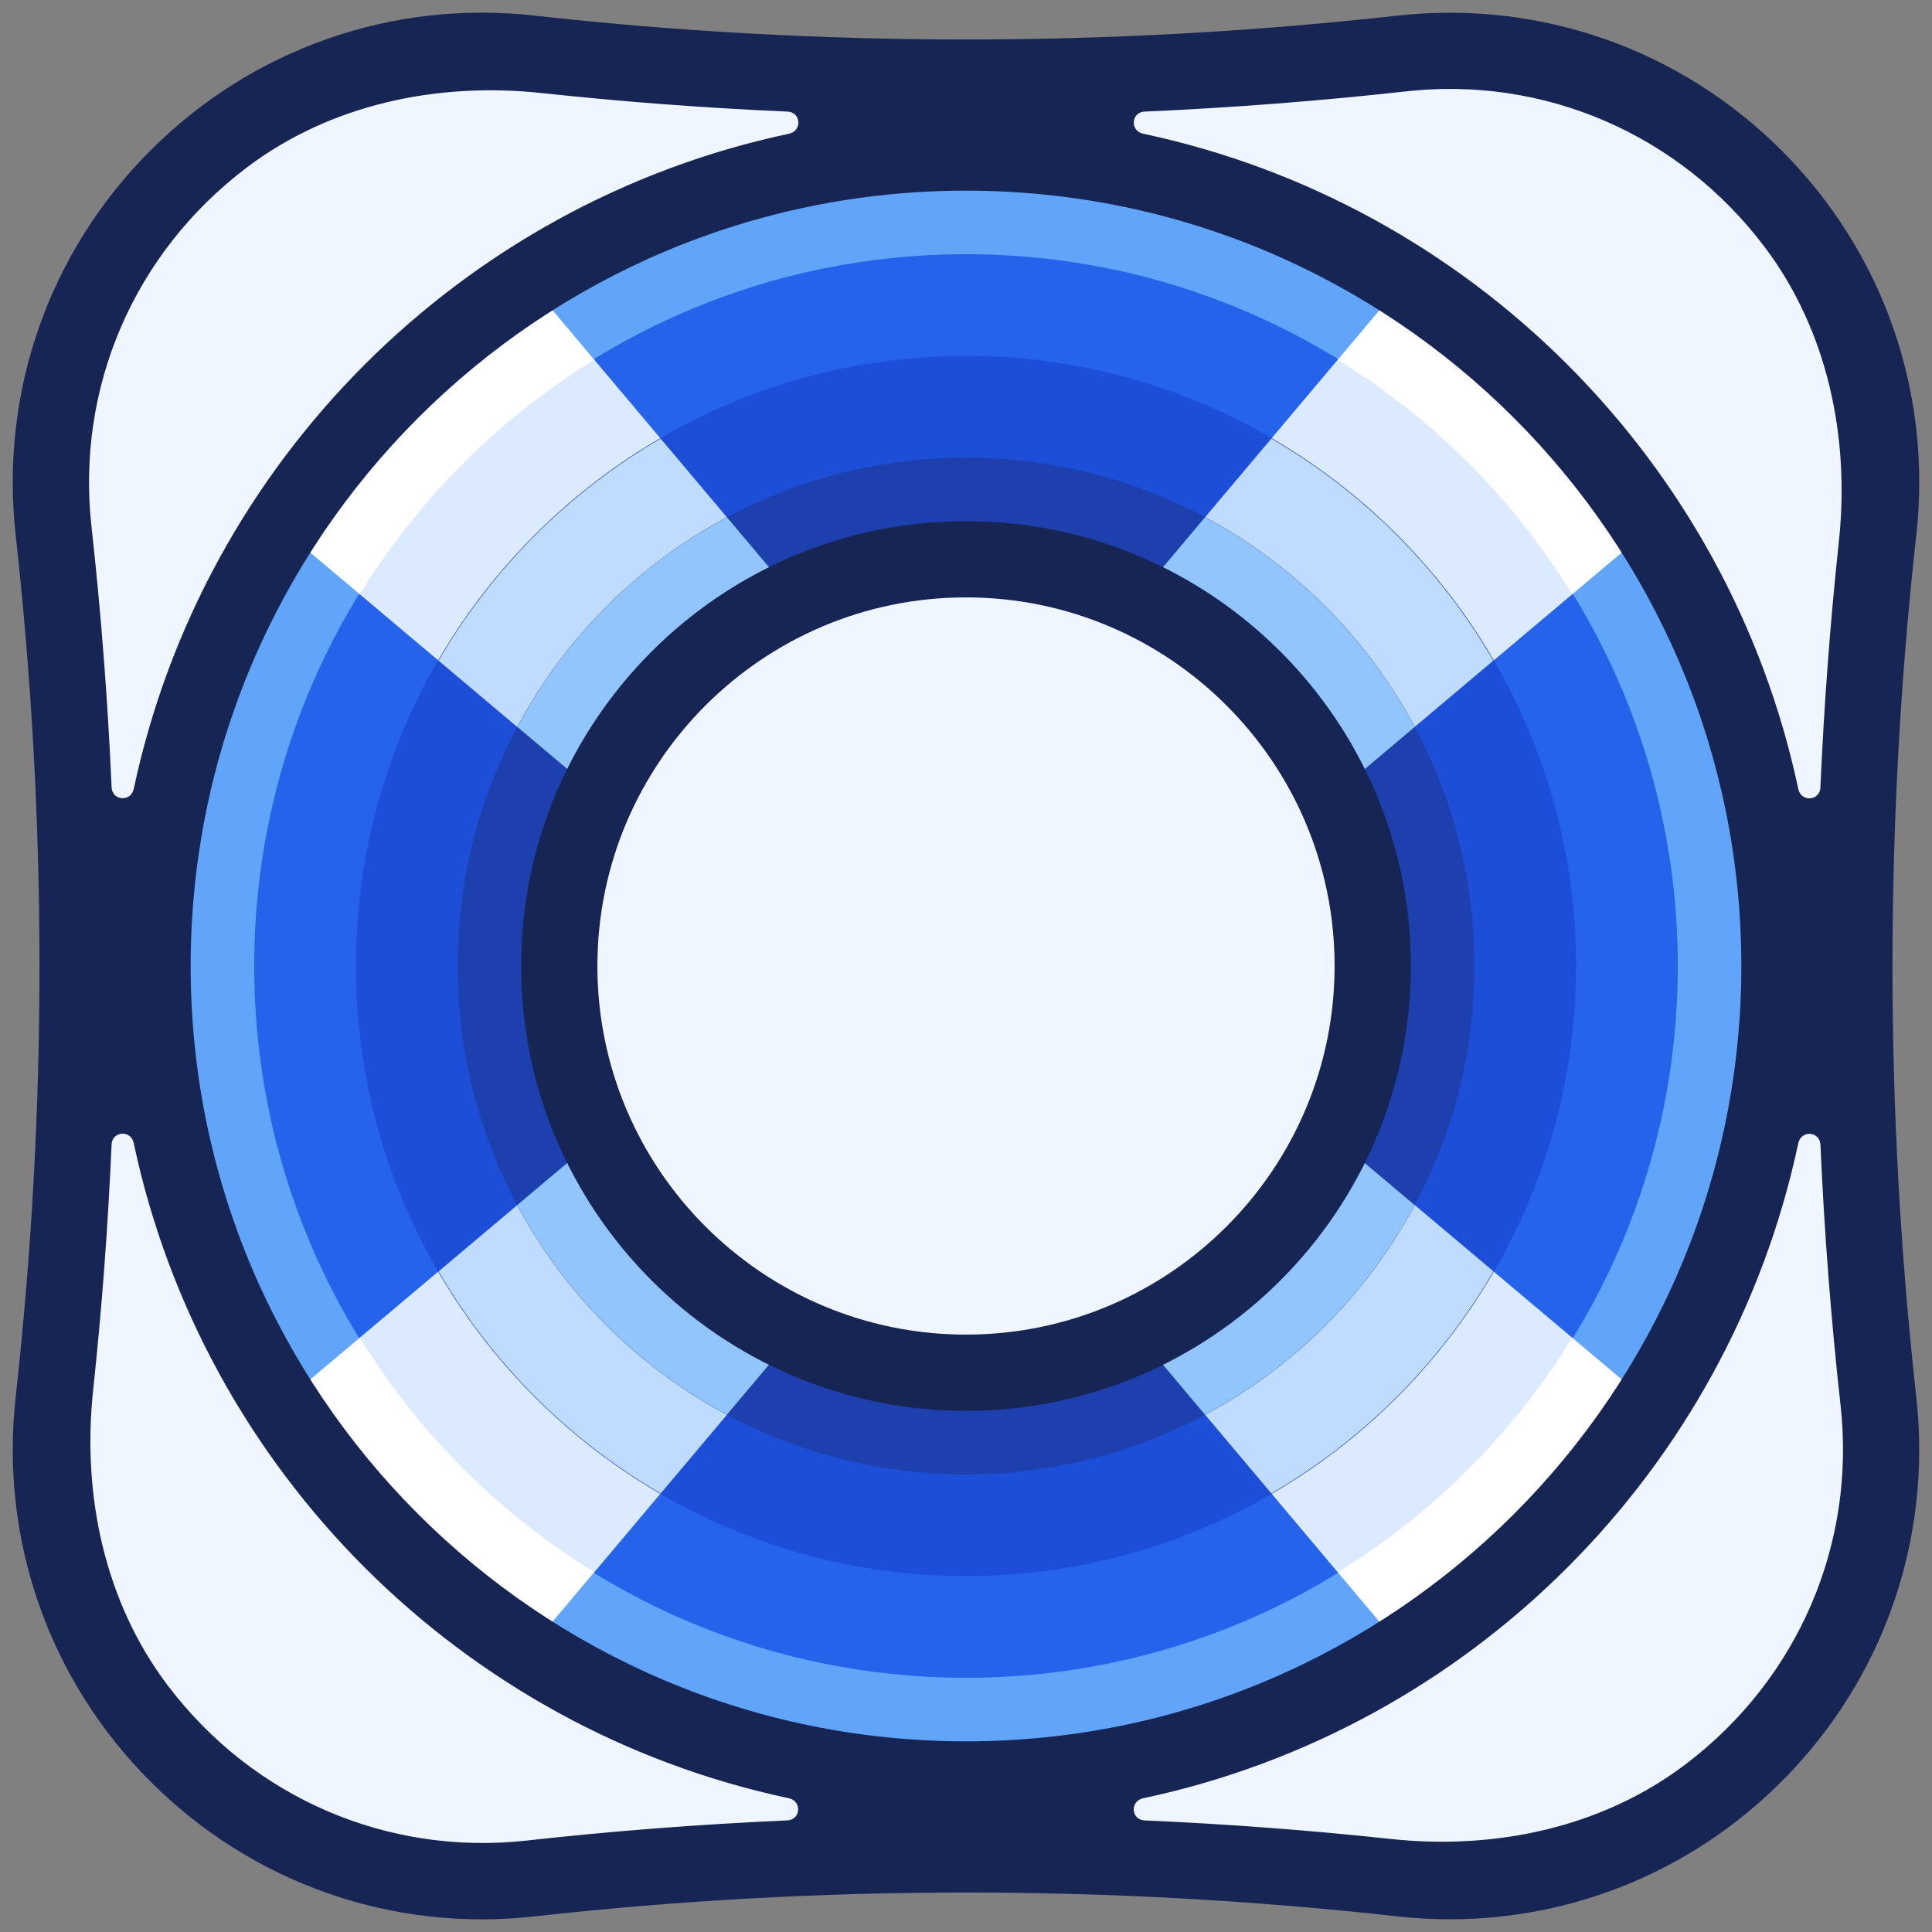 <?xml version="1.0" encoding="UTF-8"?><svg id="a" xmlns="http://www.w3.org/2000/svg" width="38" height="38" viewBox="0 0 38 38"><rect x="0" y="0" width="38" height="38" fill="#808080" stroke="none"/><path d="M27.563,36.947h-0c-5.691-.632-11.434-.632-17.125,0h0c-5.412.601-9.985-3.972-9.384-9.384v-0c.632-5.691.632-11.434,0-17.125h0C.452,5.025,5.025.452,10.437,1.053h0c5.691.632,11.434.632,17.125,0h0c5.412-.601,9.985,3.972,9.384,9.384h0c-.632,5.691-.632,11.434,0,17.125v0c.601,5.412-3.972,9.985-9.384,9.384Z" fill="#eff6ff"/><path d="M19,3C10.178,3,3,10.178,3,19s7.178,16,16,16,16-7.178,16-16S27.822,3,19,3ZM19,27c-4.411,0-8-3.589-8-8s3.589-8,8-8,8,3.589,8,8-3.589,8-8,8Z" fill="#2563eb"/><path d="M15.629,26.245l-5.238,6.22c-1.948-1.25-3.606-2.907-4.856-4.856l6.22-5.238c.796,1.703,2.171,3.078,3.874,3.874ZM26.245,22.371c-.796,1.703-2.171,3.078-3.874,3.874l5.238,6.22c1.948-1.25,3.606-2.907,4.856-4.856l-6.22-5.238ZM27.609,5.535l-5.238,6.22c1.703.796,3.078,2.171,3.874,3.874l6.22-5.238c-1.25-1.948-2.907-3.606-4.856-4.856ZM11.755,15.629c.796-1.703,2.171-3.078,3.874-3.874l-5.238-6.22c-1.948,1.25-3.606,2.907-4.856,4.856l6.22,5.238Z" fill="#dbeafe"/><path d="M19,3C10.178,3,3,10.178,3,19s7.178,16,16,16,16-7.178,16-16S27.822,3,19,3ZM19,33c-7.732,0-14-6.268-14-14s6.268-14,14-14,14,6.268,14,14-6.268,14-14,14Z" fill="#60a5fa"/><path d="M32.465,27.609l-1.542-1.298c-1.154,1.878-2.734,3.458-4.612,4.612l1.298,1.542s0,0,0-0c1.948-1.25,3.605-2.907,4.855-4.855,0,0,0-0.0 0-0Z" fill="#fff"/><path d="M11.689,30.923c-1.878-1.154-3.458-2.734-4.612-4.612l-1.542,1.298s0,0.0 0.0 0c1.25,1.948,2.907,3.605,4.855,4.855,0,0,0,0,0.0 0l1.298-1.542Z" fill="#fff"/><path d="M30.923,11.689l1.542-1.298s0-0-0-0c-1.25-1.948-2.907-3.605-4.856-4.856l-1.298,1.542c1.878,1.154,3.458,2.734,4.612,4.612Z" fill="#fff"/><path d="M5.535,10.391l1.542,1.298c1.154-1.878,2.735-3.458,4.612-4.612l-1.298-1.542c-1.948,1.25-3.606,2.907-4.856,4.856,0,0,0,0-0.0 0Z" fill="#fff"/><path d="M19,7c-6.617,0-12,5.383-12,12s5.383,12,12,12,12-5.383,12-12-5.383-12-12-12ZM19,27c-4.411,0-8-3.589-8-8s3.589-8,8-8,8,3.589,8,8-3.589,8-8,8Z" fill="#1d4ed8"/><path d="M11.755,22.371l-3.128,2.635c1.052,1.809,2.559,3.316,4.368,4.368l2.635-3.128c-1.703-.796-3.078-2.171-3.874-3.874Z" fill="#bfdbfe"/><path d="M26.245,22.371c-.796,1.703-2.171,3.078-3.874,3.874l2.635,3.128c1.809-1.052,3.316-2.559,4.368-4.368l-3.128-2.635Z" fill="#bfdbfe"/><path d="M11.755,15.629c.796-1.703,2.171-3.078,3.874-3.874h0s-2.635-3.128-2.635-3.128c-1.809,1.052-3.316,2.559-4.368,4.368l3.128,2.635Z" fill="#bfdbfe"/><path d="M25.005,8.627l-2.635,3.128h0c1.703.796,3.078,2.171,3.874,3.874l3.128-2.635c-1.052-1.809-2.559-3.316-4.368-4.368Z" fill="#bfdbfe"/><path d="M19,9c-5.523,0-10,4.477-10,10s4.477,10,10,10,10-4.477,10-10-4.477-10-10-10ZM19,27c-4.411,0-8-3.589-8-8s3.589-8,8-8,8,3.589,8,8-3.589,8-8,8Z" fill="#1e40af"/><path d="M11.755,22.371l-1.58,1.33c.934,1.75,2.373,3.189,4.123,4.123l1.33-1.58c-1.703-.796-3.078-2.171-3.874-3.874Z" fill="#93c5fd"/><path d="M26.245,22.371c-.796,1.703-2.171,3.078-3.874,3.874l1.33,1.58c1.75-.934,3.189-2.373,4.123-4.123l-1.58-1.33Z" fill="#93c5fd"/><path d="M11.755,15.629c.796-1.703,2.171-3.078,3.874-3.874h0s-1.33-1.58-1.33-1.58c-1.75.934-3.189,2.373-4.123,4.123l1.58,1.33Z" fill="#93c5fd"/><path d="M23.701,10.175l-1.33,1.58h0c1.703.796,3.078,2.171,3.874,3.874l1.58-1.33c-.934-1.75-2.373-3.189-4.123-4.123Z" fill="#93c5fd"/><path d="M19,10.25c-4.825,0-8.75,3.925-8.75,8.75s3.925,8.75,8.75,8.75,8.75-3.925,8.75-8.75-3.925-8.75-8.75-8.75ZM19,26.25c-3.998,0-7.25-3.252-7.25-7.25s3.252-7.25,7.25-7.25,7.25,3.252,7.25,7.25-3.252,7.25-7.25,7.25Z" fill="#172554"/><path d="M37.692,10.52c.312-2.808-.654-5.564-2.651-7.561C33.042.962,30.288-.004,27.48.308c-5.627.625-11.333.625-16.959,0C7.711-.009,4.958.961,2.96,2.959S-.004,7.712.308,10.52c.625,5.627.625,11.333,0,16.96-.311,2.808.655,5.564,2.652,7.561s4.755,2.969,7.561,2.651c5.625-.625,11.331-.625,16.959,0,.347.039.692.058,1.036.058,2.44,0,4.773-.959,6.524-2.709,1.997-1.997,2.964-4.754,2.651-7.561-.624-5.626-.624-11.332,0-16.959ZM22.515,2.195c1.715-.076,3.426-.207,5.131-.397,2.711-.305,5.38.826,7.066,3.065,1.238,1.643,1.675,3.746,1.456,5.792-.172,1.606-.292,3.219-.363,4.834-.012.267-.38.291-.435.029-1.367-6.441-6.445-11.52-12.886-12.888-.262-.056-.237-.424.031-.436ZM4.844,3.302c1.645-1.249,3.753-1.692,5.807-1.472,1.608.173,3.222.294,4.839.365.267.012.291.38.029.435C9.078,3.998,4,9.075,2.631,15.516c-.056.262-.424.237-.436-.031-.075-1.715-.207-3.426-.396-5.131-.301-2.709.819-5.362,3.045-7.052ZM15.485,35.805c-1.714.076-3.426.207-5.13.397-2.709.298-5.361-.818-7.051-3.045-1.249-1.647-1.692-3.758-1.472-5.814.172-1.606.292-3.217.363-4.832.012-.267.38-.291.435-.029,1.367,6.441,6.445,11.519,12.885,12.887.262.056.237.424-.031.436ZM3.75,19c0-8.409,6.841-15.25,15.25-15.25s15.25,6.841,15.25,15.25-6.841,15.25-15.25,15.25S3.75,27.41,3.75,19ZM33.156,34.699c-1.643,1.248-3.751,1.692-5.803,1.471-1.609-.173-3.224-.294-4.841-.365-.267-.012-.29-.379-.029-.435,6.441-1.367,11.519-6.444,12.887-12.885.056-.262.424-.237.436.031.075,1.714.207,3.426.396,5.13.3,2.71-.82,5.362-3.045,7.053Z" fill="#172554"/></svg>